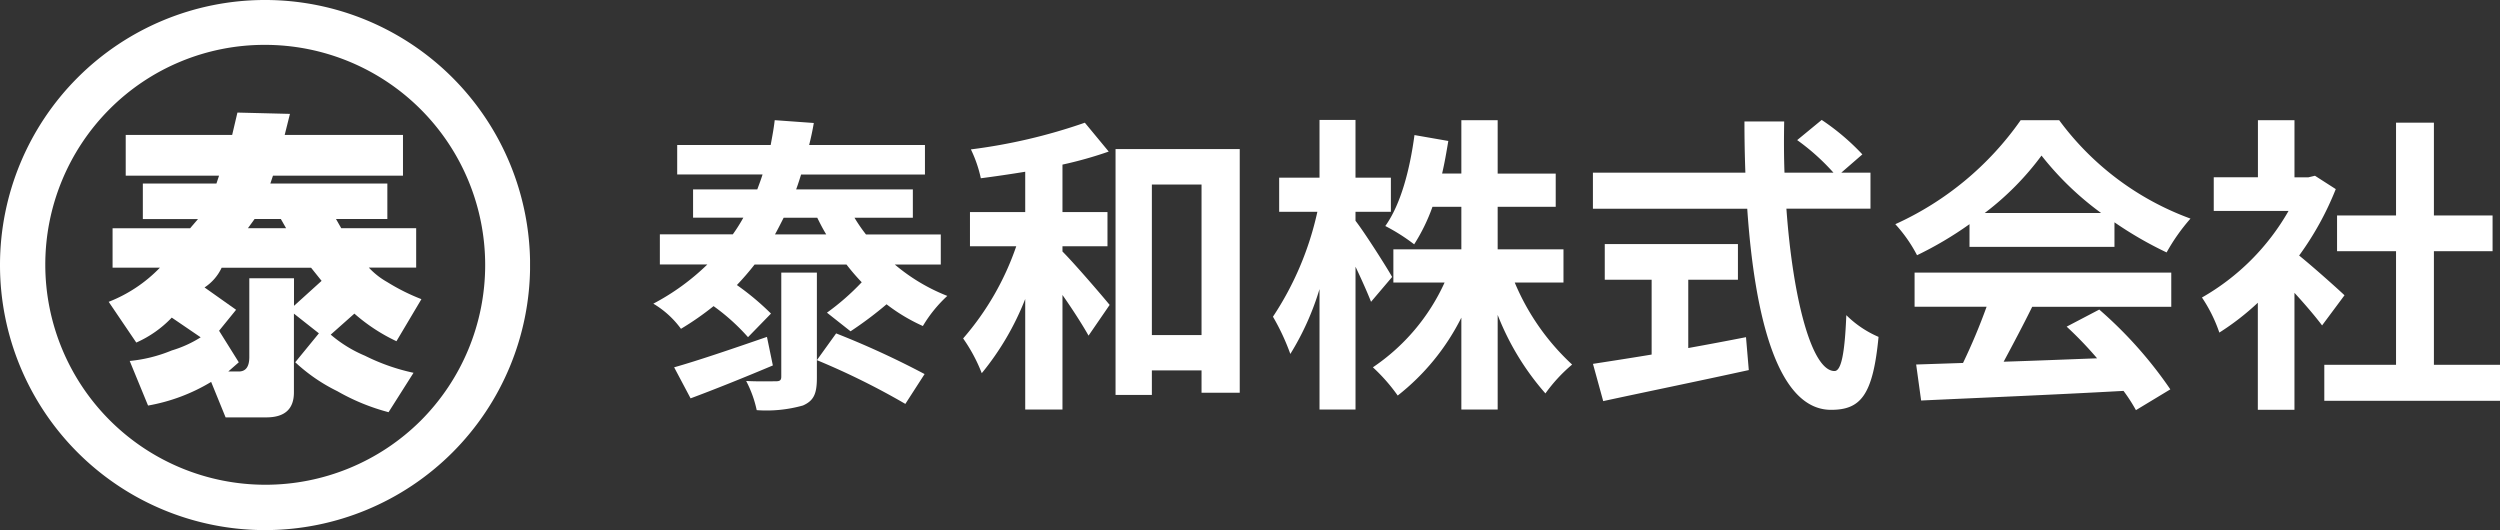 <svg xmlns="http://www.w3.org/2000/svg" xmlns:xlink="http://www.w3.org/1999/xlink" width="209.397" height="44.396" viewBox="0 0 209.397 44.396"><rect x="0" y="0" width="209.397" height="44.396" fill="#333333" stroke="none"/><defs><clipPath id="a"><rect width="44.396" height="44.396" fill="#fff"/></clipPath></defs><g transform="translate(-218.979 -36.979)"><path d="M10.218-3.848c-2.86.988-5.824,2-7.774,2.548L3.822,1.3C5.85.546,8.372-.468,10.712-1.456Zm1.2-5.382V-.52c0,.286-.1.39-.442.39S9.464-.1,8.476-.156A9.515,9.515,0,0,1,9.36,2.288a11.248,11.248,0,0,0,3.874-.39C14.17,1.482,14.4.884,14.4-.442V-9.23ZM14.4-1.9a61.533,61.533,0,0,1,7.41,3.666l1.612-2.5a72.3,72.3,0,0,0-7.41-3.406Zm-3.51-10.53c.26-.468.494-.936.728-1.4H14.43c.234.468.468.936.754,1.4ZM24.778-9.906v-2.522H18.512a13.37,13.37,0,0,1-.962-1.4h4.888V-16.2H12.662c.156-.416.286-.832.416-1.248H23.452v-2.47h-9.7c.156-.624.286-1.222.39-1.846L10.868-22c-.078.7-.208,1.378-.338,2.08H2.7v2.47h7.15c-.13.416-.286.832-.442,1.248H4.03v2.366H8.242a13.908,13.908,0,0,1-.884,1.4H1.248v2.522H5.226A19.458,19.458,0,0,1,.7-6.63,7.758,7.758,0,0,1,3.016-4.524a24.091,24.091,0,0,0,2.73-1.9,17.268,17.268,0,0,1,2.886,2.6L10.556-5.8A22.3,22.3,0,0,0,7.7-8.19q.78-.819,1.482-1.716h7.7a17.375,17.375,0,0,0,1.274,1.482,20.239,20.239,0,0,1-2.912,2.548l1.976,1.56a31.351,31.351,0,0,0,3.016-2.262,14.964,14.964,0,0,0,3.042,1.82A11.2,11.2,0,0,1,25.324-7.28,15.653,15.653,0,0,1,20.93-9.906ZM34.97-11.44h3.77V-14.3H34.97v-3.978a33,33,0,0,0,3.874-1.092l-2-2.418A46.522,46.522,0,0,1,27.3-19.552a10.662,10.662,0,0,1,.832,2.418c1.2-.156,2.444-.338,3.718-.546v3.38H27.222v2.86H31.1A23.263,23.263,0,0,1,26.65-3.718,13.641,13.641,0,0,1,28.21-.806,23.049,23.049,0,0,0,31.85-7.02V2.236h3.12V-7.358c.858,1.222,1.69,2.522,2.184,3.406l1.768-2.574C38.35-7.228,36.01-9.958,34.97-11ZM42.458-4v-12.61h4.16V-4ZM39.416-19.578V1.014h3.042V-1.04h4.16V.832h3.2v-20.41ZM62.582-8.866c-.416-.754-2.314-3.744-3.068-4.706v-.754h2.964v-2.86H59.514v-4.836H56.5v4.836h-3.38v2.86h3.2A25.907,25.907,0,0,1,52.6-5.538a18.812,18.812,0,0,1,1.456,3.12A22.691,22.691,0,0,0,56.5-7.852V2.236h3.016V-9.724c.52,1.092,1.014,2.21,1.3,2.938ZM76.934-8.4V-11.18H71.422v-3.562h4.862v-2.782H71.422V-22H68.38v4.472H66.768c.208-.884.364-1.794.52-2.73l-2.834-.494c-.39,2.912-1.144,5.8-2.444,7.618A15.974,15.974,0,0,1,64.428-11.6a15.417,15.417,0,0,0,1.534-3.146H68.38v3.562H62.686V-8.4h4.29A17.055,17.055,0,0,1,60.97-1.3a14.908,14.908,0,0,1,2.08,2.366A19.228,19.228,0,0,0,68.38-5.46v7.7h3.042v-7.93a22.134,22.134,0,0,0,4,6.578,13.138,13.138,0,0,1,2.236-2.418A19.677,19.677,0,0,1,72.852-8.4Zm10.452-.234h4.16v-2.99H80.392v2.99h3.926v6.266c-1.872.312-3.588.572-4.914.78l.858,3.12c3.354-.728,7.93-1.664,12.194-2.6l-.234-2.756c-1.586.312-3.25.624-4.836.91Zm15.262-5.954V-17.6H100.2l1.768-1.534a19.42,19.42,0,0,0-3.406-2.886l-2.054,1.69a18.406,18.406,0,0,1,3.042,2.73H95.446c-.052-1.4-.052-2.86-.026-4.29H92.092c0,1.43.026,2.886.078,4.29H79.4v3.016H92.326C92.95-5.434,94.9,2.262,99.346,2.262c2.47,0,3.51-1.2,3.978-6.11a8.7,8.7,0,0,1-2.7-1.82c-.13,3.3-.442,4.68-.988,4.68-1.9,0-3.484-6.006-4.03-13.6Zm9.568.364a23.628,23.628,0,0,0,4.758-4.81,25.3,25.3,0,0,0,4.992,4.81Zm-1.274,2.834h12.142v-2.054a31.419,31.419,0,0,0,4.368,2.522,16.026,16.026,0,0,1,2-2.834,23.783,23.783,0,0,1-11-8.242h-3.224a25.818,25.818,0,0,1-10.5,8.71,12.078,12.078,0,0,1,1.82,2.6,30.02,30.02,0,0,0,4.394-2.6Zm-4.6,5.018h6.032A49.93,49.93,0,0,1,110.4-1.664l-3.926.13.416,3.016c4.42-.208,10.842-.468,16.952-.806a13.784,13.784,0,0,1,1.04,1.612L127.764.546a34.968,34.968,0,0,0-5.954-6.682l-2.73,1.43a30.989,30.989,0,0,1,2.548,2.652c-2.652.1-5.33.208-7.826.286.78-1.456,1.638-3.068,2.392-4.6h11.648V-9.23h-21.5Zm36.01-.962c-.546-.52-2.548-2.314-3.8-3.328a25.236,25.236,0,0,0,3.068-5.564l-1.742-1.118-.546.13h-1.17V-22H135.1v4.784H131.4V-14.4h6.266a19.421,19.421,0,0,1-7.254,7.254,12.392,12.392,0,0,1,1.456,2.938,21.514,21.514,0,0,0,3.224-2.5v8.97h3.068v-9.8c.884.962,1.768,2,2.314,2.73Zm7.488,5.824v-9.516h4.914v-2.99h-4.914v-7.774h-3.172v7.774h-4.94v2.99h4.94v9.516H140.66V1.508h14.716V-1.508Z" transform="translate(273 69.044)" fill="#fff"/><g transform="translate(218.979 36.979)"><g clip-path="url(#a)"><path d="M76.928,88.261H72.965v-3.3H79.46l.661-.771H75.5V81.216h6.164l.22-.66H74.066V77.143h8.916l.44-1.871,4.4.11-.44,1.761h9.907v3.413H86.4l-.22.66h9.8v2.972H91.679l.44.771h6.275v3.3H94.431a6.373,6.373,0,0,0,1.541,1.211A17.166,17.166,0,0,0,98.834,90.9l-2.092,3.523a15.006,15.006,0,0,1-3.523-2.312l-1.982,1.761A10.834,10.834,0,0,0,94.1,95.637a17.011,17.011,0,0,0,4.073,1.431l-2.092,3.3a17.677,17.677,0,0,1-4.293-1.761,14.5,14.5,0,0,1-3.523-2.422l1.981-2.422-2.092-1.651v6.6q0,2.09-2.312,2.091H82.432l-1.211-2.972a15.341,15.341,0,0,1-5.284,1.981L74.4,96.077a12.279,12.279,0,0,0,3.523-.881,9.69,9.69,0,0,0,2.422-1.1l-2.422-1.651a9.3,9.3,0,0,1-2.972,2.091l-2.312-3.412a12.058,12.058,0,0,0,4.293-2.862m4.954,5.284,1.651,2.642-.881.771h.881c.586,0,.881-.4.881-1.211v-6.6h3.743v2.312l2.312-2.092-.881-1.1H82.1a3.988,3.988,0,0,1-1.431,1.651l2.642,1.871ZM84.3,84.959H87.5l-.44-.771h-2.2Z" transform="translate(-63.536 -65.843)" fill="#fff"/><path d="M22.2,3.758A18.44,18.44,0,0,1,35.237,35.237,18.44,18.44,0,0,1,9.159,9.159,18.32,18.32,0,0,1,22.2,3.758M22.2,0A22.2,22.2,0,1,0,44.4,22.2,22.2,22.2,0,0,0,22.2,0" fill="#fff"/></g></g></g></svg>